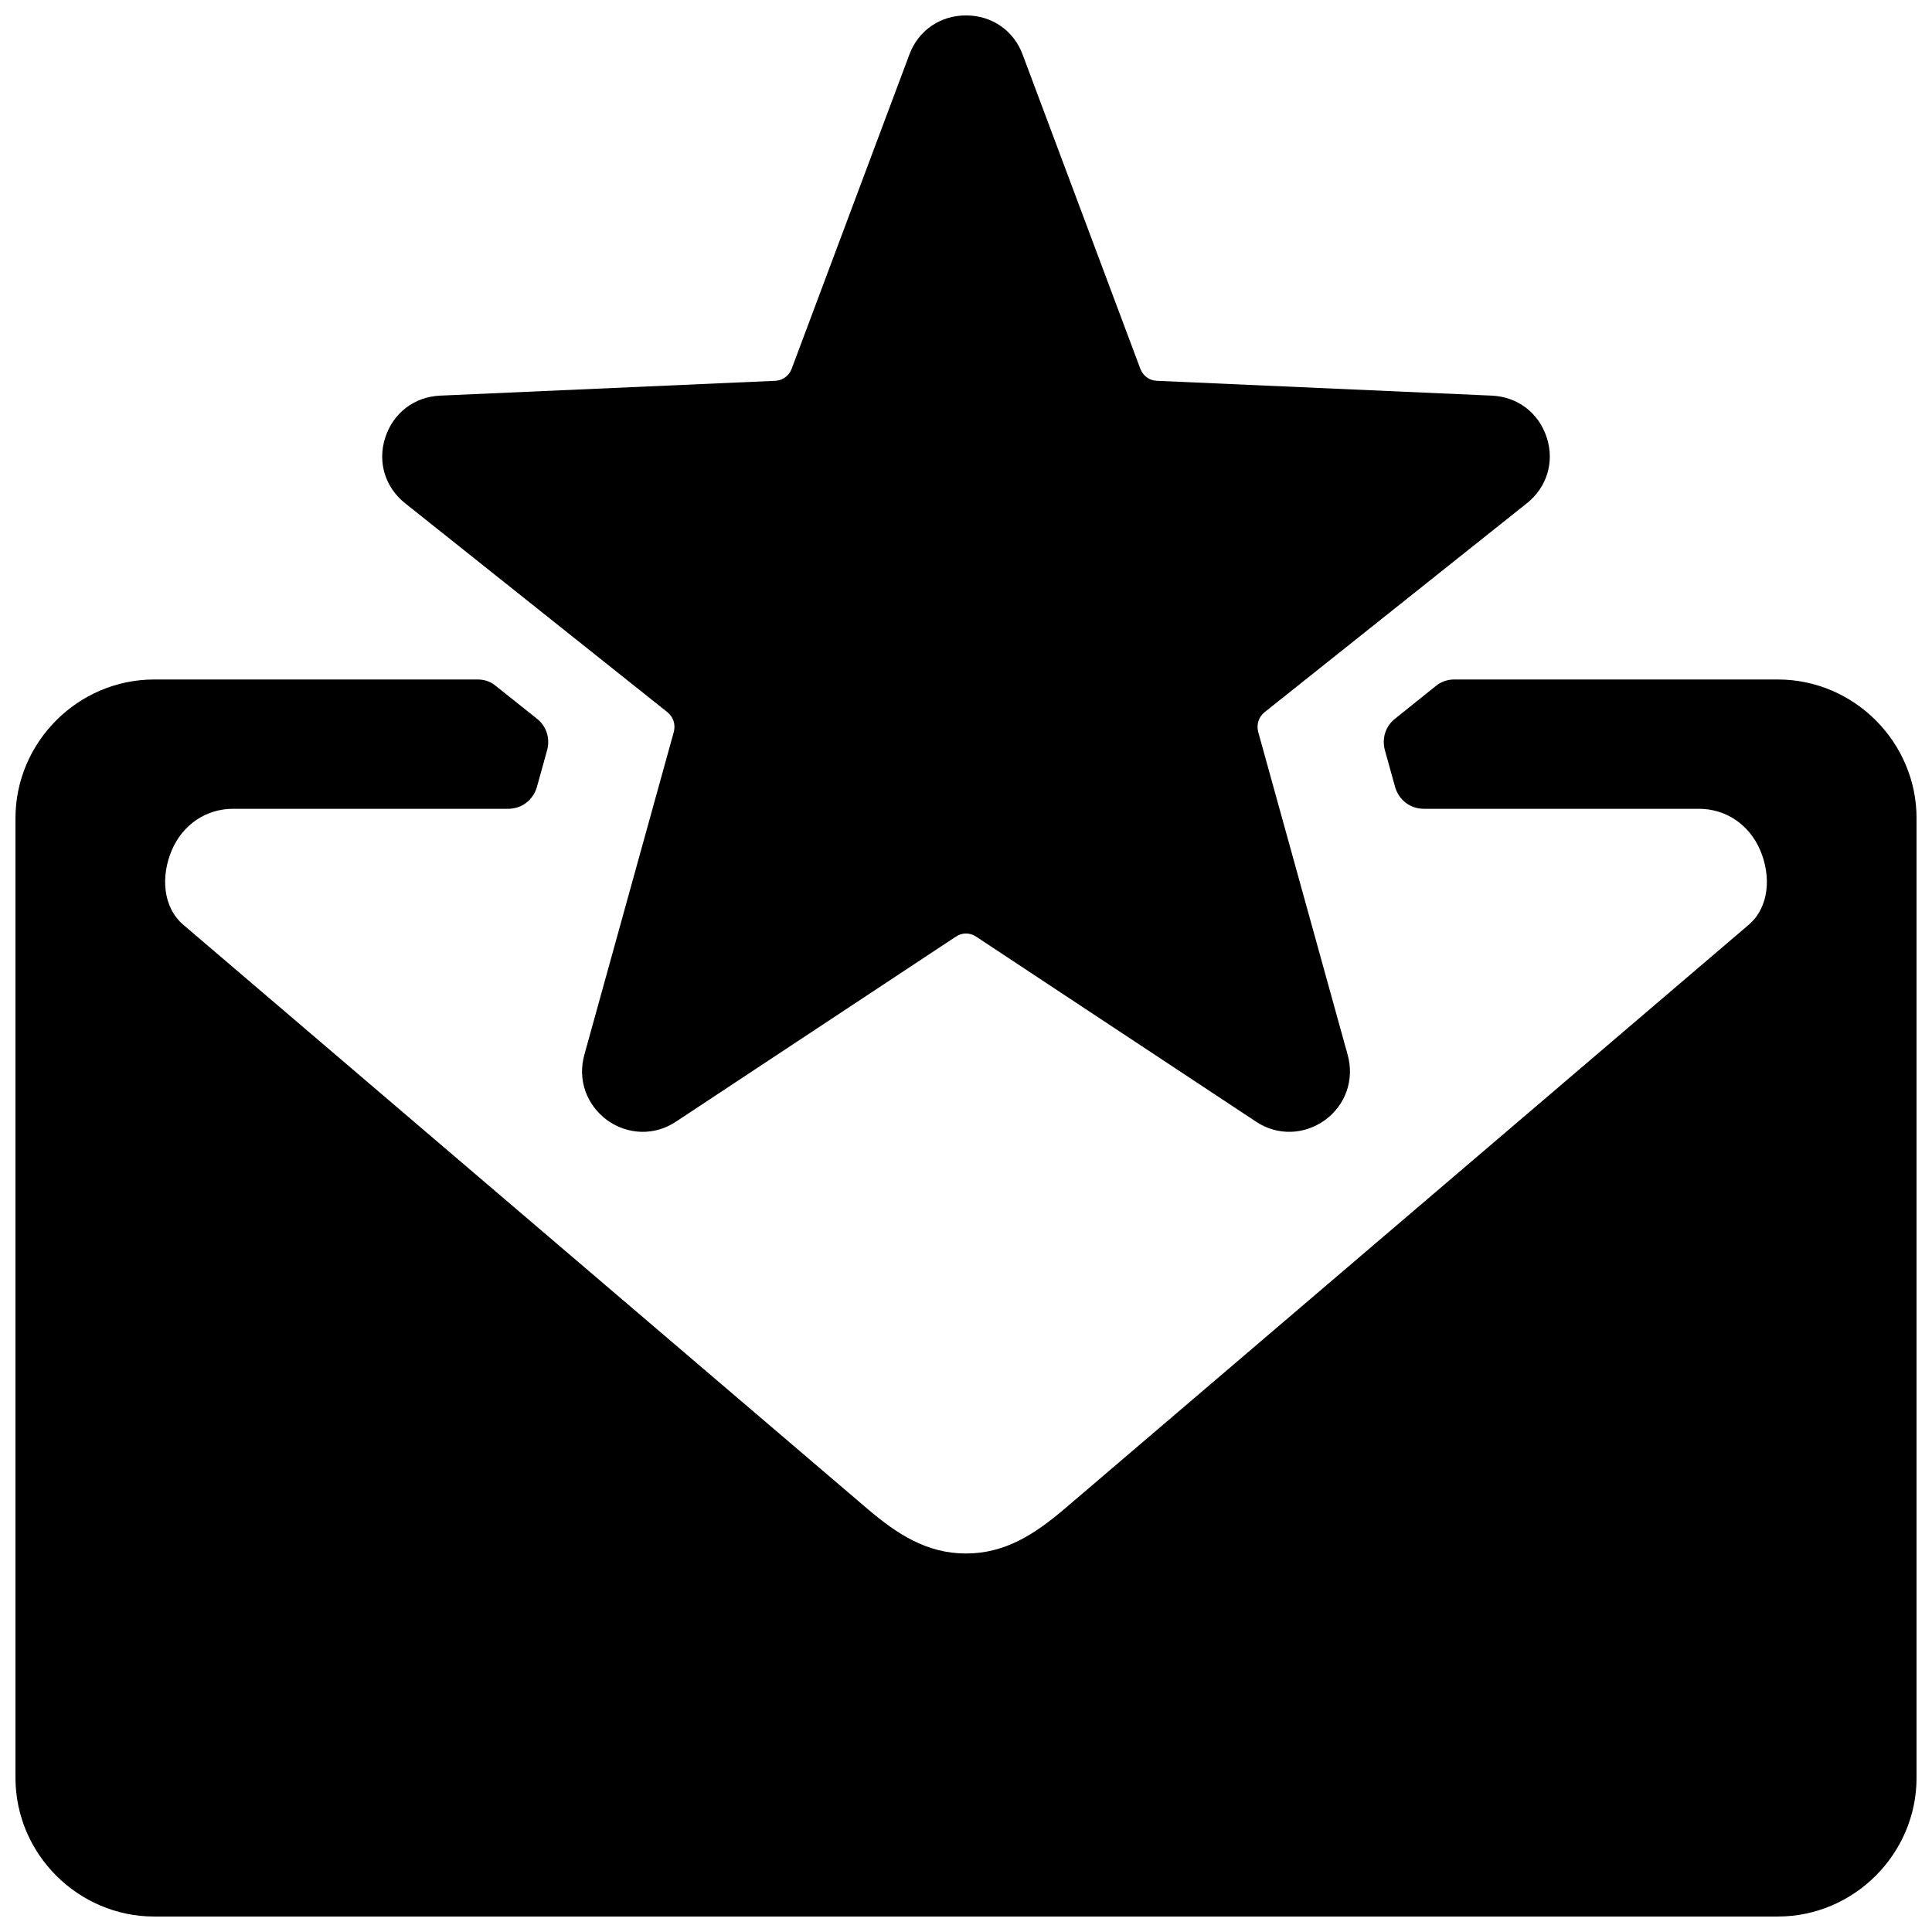 <?xml version="1.0" encoding="UTF-8"?>
<!-- Uploaded to: ICON Repo, www.iconrepo.com, Generator: ICON Repo Mixer Tools -->
<svg width="800px" height="800px" version="1.1" viewBox="144 144 512 512" xmlns="http://www.w3.org/2000/svg">
 <defs>
  <clipPath id="a">
   <path d="m148.09 148.09h503.81v503.81h-503.81z"/>
  </clipPath>
 </defs>
 <g clip-path="url(#a)">
  <path d="m184.88 324.07h85.672c1.887 0 3.457 0.551 4.871 1.73l10.848 8.645c2.516 1.965 3.535 5.109 2.75 8.254l-2.75 9.902c-1.023 3.457-4.008 5.738-7.625 5.738h-72.859c-7.152 0-13.363 4.164-16.27 11.004s-2.438 15.09 3.144 19.805l181.09 154.6c8.016 6.84 15.875 11.945 26.25 11.945s18.234-5.109 26.25-11.945l181.09-154.6c5.582-4.715 6.051-12.969 3.144-19.805-2.906-6.84-9.117-11.004-16.27-11.004h-72.859c-3.617 0-6.602-2.281-7.625-5.738l-2.75-9.902c-0.785-3.144 0.234-6.289 2.75-8.254l10.77-8.645c1.492-1.18 3.066-1.73 4.953-1.73h85.672c20.199 0 36.785 16.586 36.785 36.785v254.26c0 20.199-16.586 36.785-36.785 36.785h-430.24c-20.199 0-36.785-16.586-36.785-36.785v-254.26c0-20.199 16.586-36.785 36.785-36.785zm230.13-165.61 31.203 83.312c0.707 1.809 2.359 3.066 4.324 3.144l88.816 3.93c6.84 0.312 12.418 4.559 14.539 11.082 2.121 6.445 0.078 13.203-5.266 17.449l-69.559 55.41c-1.492 1.258-2.121 3.144-1.652 5.109l23.738 85.672c1.809 6.602-0.551 13.281-6.051 17.293-5.5 3.93-12.574 4.164-18.234 0.395l-74.195-49.043c-1.652-1.102-3.695-1.102-5.344 0l-74.195 49.043c-5.66 3.773-12.734 3.535-18.234-0.395-5.5-4.086-7.859-10.688-6.051-17.293l23.738-85.672c0.473-1.965-0.156-3.852-1.652-5.109l-69.559-55.41c-5.344-4.246-7.387-11.004-5.266-17.449 2.121-6.523 7.703-10.77 14.539-11.082l88.816-3.93c1.965-0.078 3.617-1.336 4.324-3.144l31.203-83.312c2.359-6.367 8.176-10.375 15.012-10.375 6.84 0 12.652 4.008 15.012 10.375z" fill-rule="evenodd"/>
 </g>
</svg>